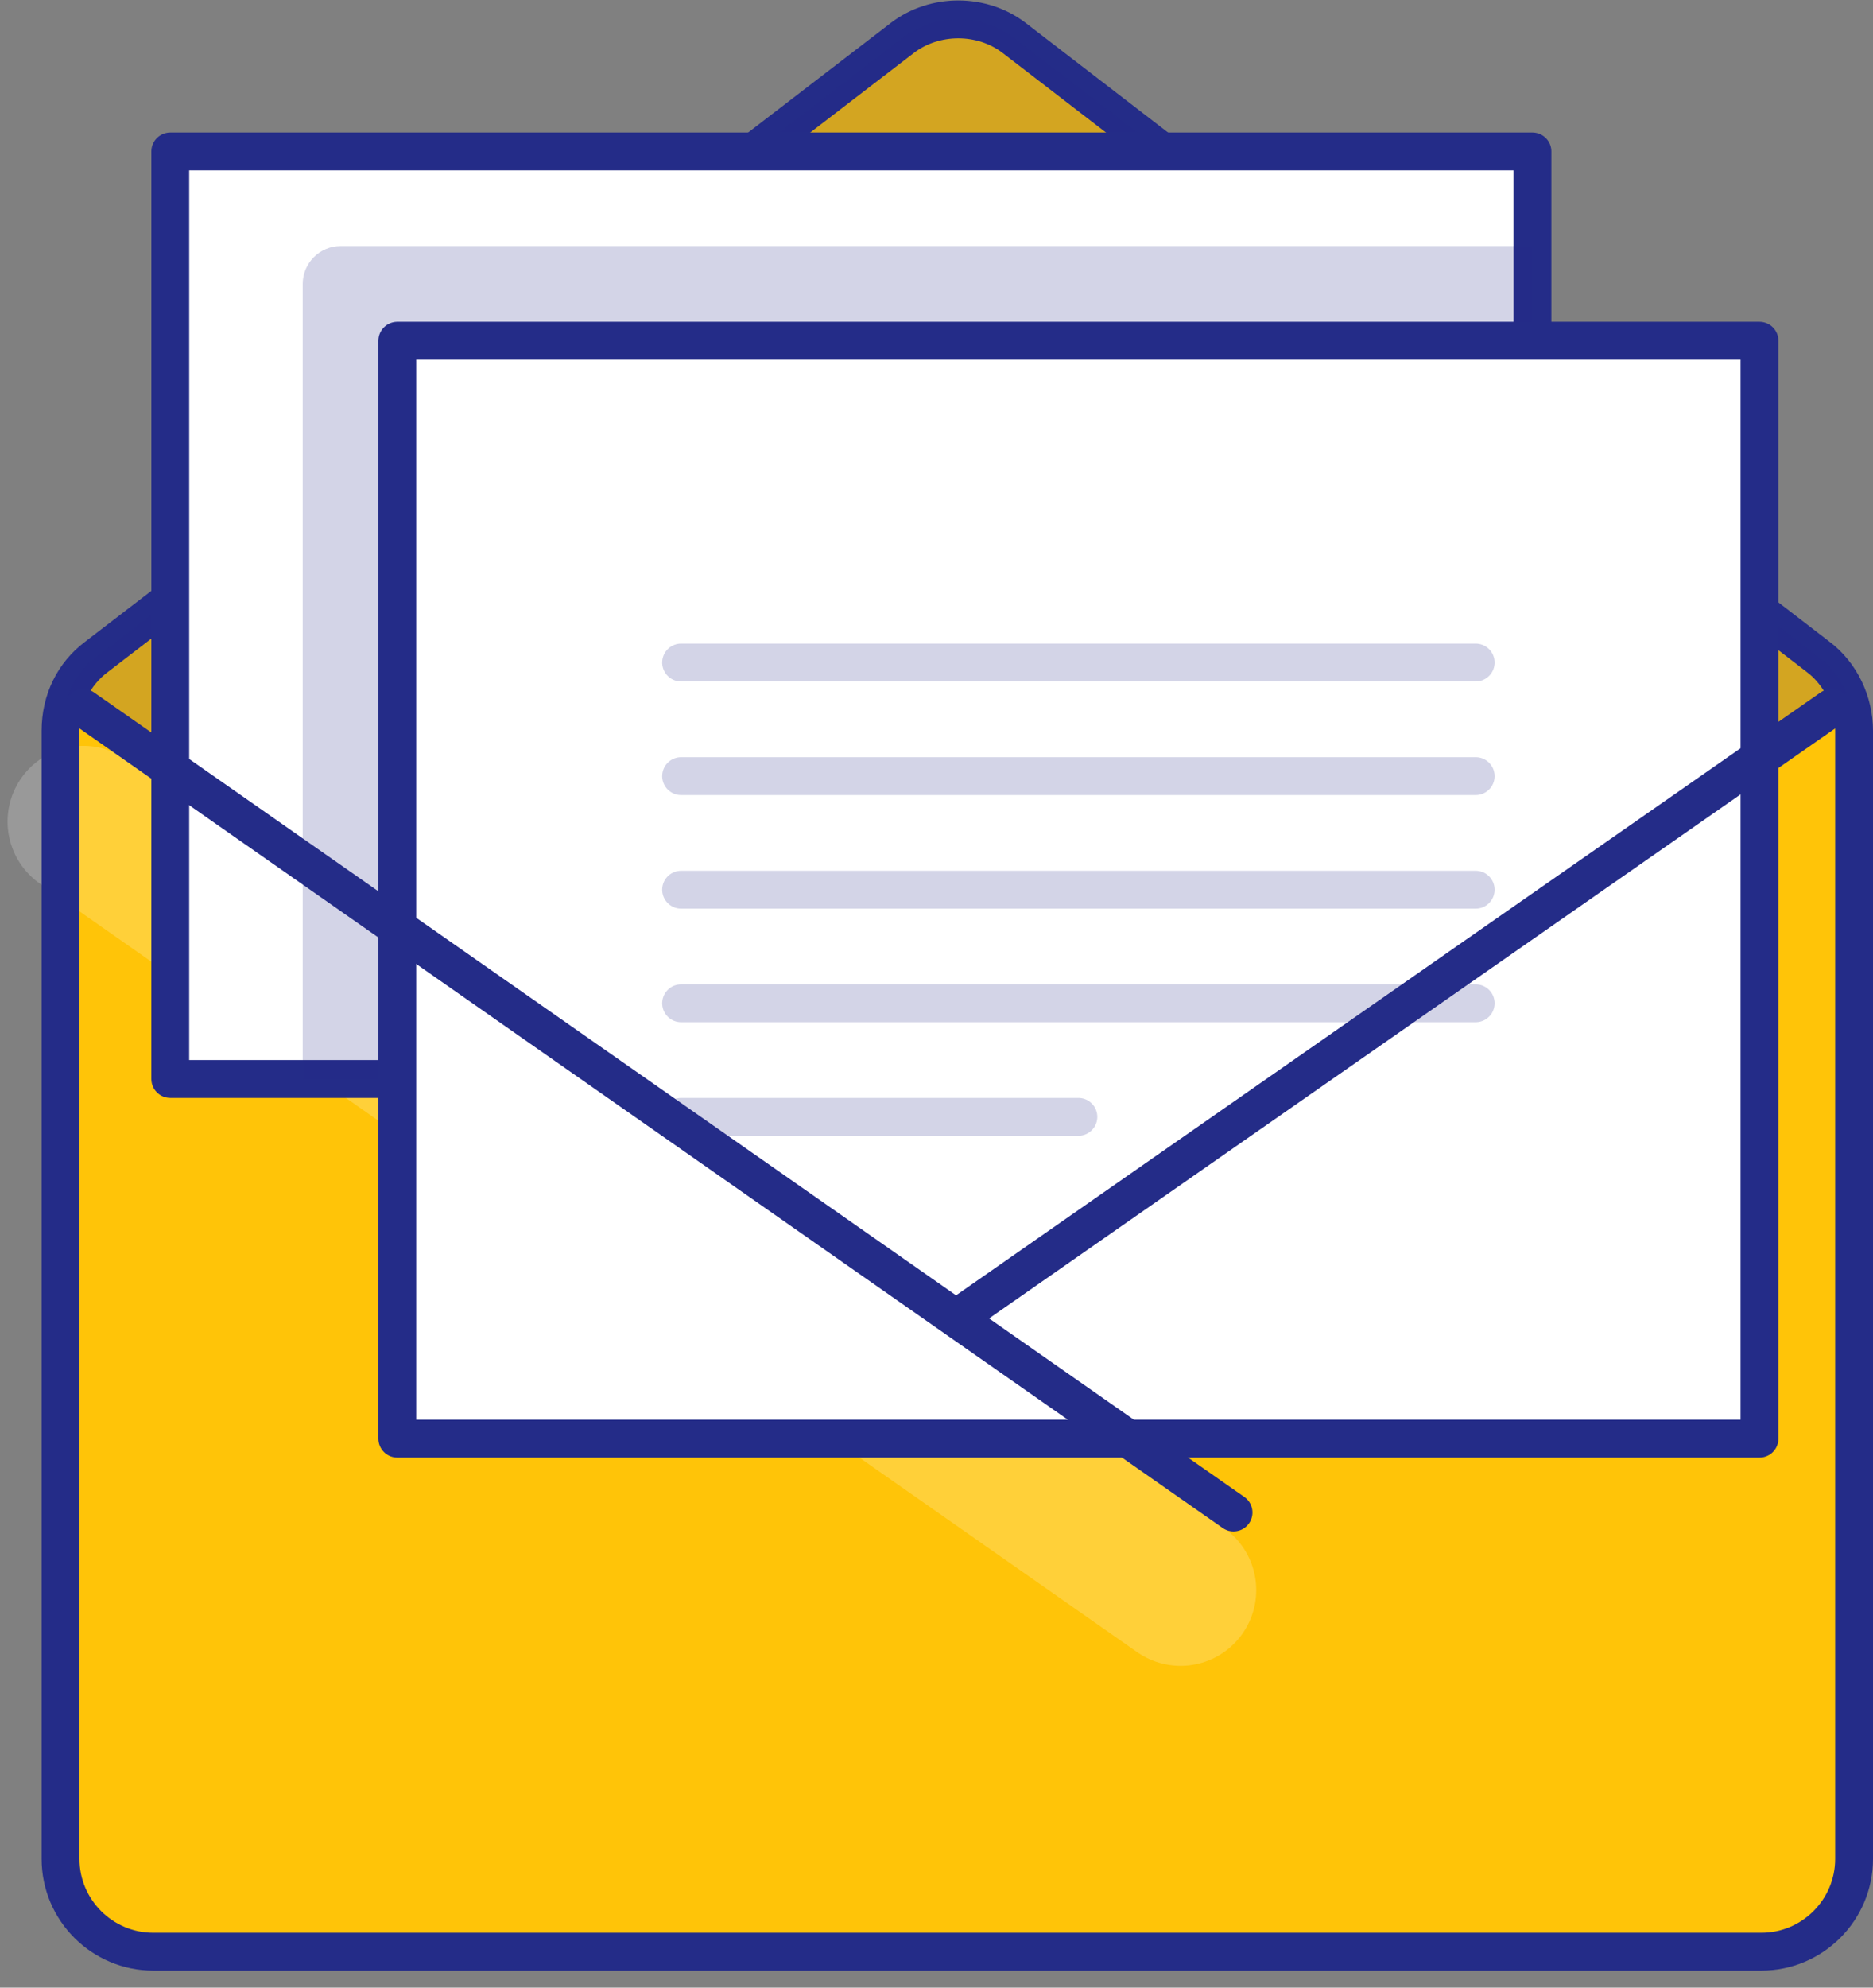 <?xml version="1.0" encoding="UTF-8"?>
<svg width="99px" height="105px" viewBox="0 0 99 105" version="1.1" xmlns="http://www.w3.org/2000/svg" xmlns:xlink="http://www.w3.org/1999/xlink">
    <rect x="0" y="0" width="99" height="105" fill="#808080" stroke="none"/>
    <!-- Generator: Sketch 48.2 (47327) - http://www.bohemiancoding.com/sketch -->
    <title>documents</title>
    <desc>Created with Sketch.</desc>
    <defs></defs>
    <g id="Page-1" stroke="none" stroke-width="1" fill="none" fill-rule="evenodd">
        <g id="documents" transform="translate(3, 1)">
            <path d="M93.1,33.7 L50.6,1 C48.9,-0.3 46.4,-0.3 44.7,1 L2.1,33.7 C0.9,34.6 0.2,36 0.2,37.6 L0.2,97.2 C0.2,99.9 2.4,102.1 5.1,102.1 L90.1,102.1 C92.8,102.1 95,99.9 95,97.2 L95,37.6 C95,36.1 94.3,34.6 93.1,33.7 Z" id="Shape" fill="#FFC408" fill-rule="nonzero"></path>
            <path d="M1.4,42.4 L59.4,83" id="Shape" stroke="#FFFFFF" stroke-width="8" opacity="0.2" stroke-linecap="round" stroke-linejoin="round"></path>
            <path d="M93.1,33.7 L50.6,1 C48.9,-0.3 46.4,-0.3 44.7,1 L2.1,33.7 C0.9,34.6 0.2,36 0.2,37.6 L0.2,97.2 C0.2,99.9 2.4,102.1 5.1,102.1 L90.1,102.1 C92.8,102.1 95,99.9 95,97.2 L95,37.6 C95,36.1 94.3,34.6 93.1,33.7 Z" id="Shape" stroke="#242C88" stroke-width="2" stroke-linecap="round" stroke-linejoin="round"></path>
            <path d="M47.6,68.6 L94.6,35.6 C94.3,34.9 93.8,34.2 93.1,33.7 L50.6,1 C48.9,-0.3 46.4,-0.3 44.7,1 L2.1,33.7 C1.4,34.2 0.9,34.9 0.6,35.7 L47.6,68.6 Z" id="Shape" fill="#242C88" fill-rule="nonzero" opacity="0.2"></path>
            <g id="Group" transform="translate(6, 7)">
                <rect id="Rectangle-path" fill="#FFFFFF" fill-rule="nonzero" x="0" y="0" width="72" height="49"></rect>
                <rect id="Rectangle-path" stroke="#242C88" stroke-width="2" stroke-linecap="round" stroke-linejoin="round" x="0" y="0" width="72" height="49"></rect>
                <path d="M72,49 L72,5 L9,5 C7.9,5 7,5.9 7,7 L7,49 L72,49 Z" id="Shape" fill="#242C88" fill-rule="nonzero" opacity="0.2"></path>
                <rect id="Rectangle-path" fill="#FFFFFF" fill-rule="nonzero" x="12" y="10" width="72" height="58"></rect>
                <rect id="Rectangle-path" stroke="#242C88" stroke-width="2" stroke-linecap="round" stroke-linejoin="round" x="12" y="10" width="72" height="58"></rect>
                <path d="M27,33 L69,33" id="Shape" stroke="#242C88" stroke-width="2" opacity="0.2" stroke-linecap="round" stroke-linejoin="round"></path>
                <path d="M27,27 L69,27" id="Shape" stroke="#242C88" stroke-width="2" opacity="0.2" stroke-linecap="round" stroke-linejoin="round"></path>
                <path d="M27,45 L69,45" id="Shape" stroke="#242C88" stroke-width="2" opacity="0.2" stroke-linecap="round" stroke-linejoin="round"></path>
                <path d="M27,51 L48,51" id="Shape" stroke="#242C88" stroke-width="2" opacity="0.2" stroke-linecap="round" stroke-linejoin="round"></path>
                <path d="M27,39 L69,39" id="Shape" stroke="#242C88" stroke-width="2" opacity="0.2" stroke-linecap="round" stroke-linejoin="round"></path>
            </g>
            <path d="M1.4,36.4 L62.2,78.9" id="Shape" stroke="#242C88" stroke-width="2" stroke-linecap="round" stroke-linejoin="round"></path>
            <path d="M93.8,36.4 L47.6,68.6" id="Shape" stroke="#242C88" stroke-width="2" stroke-linecap="round" stroke-linejoin="round"></path>
        </g>
    </g>
</svg>